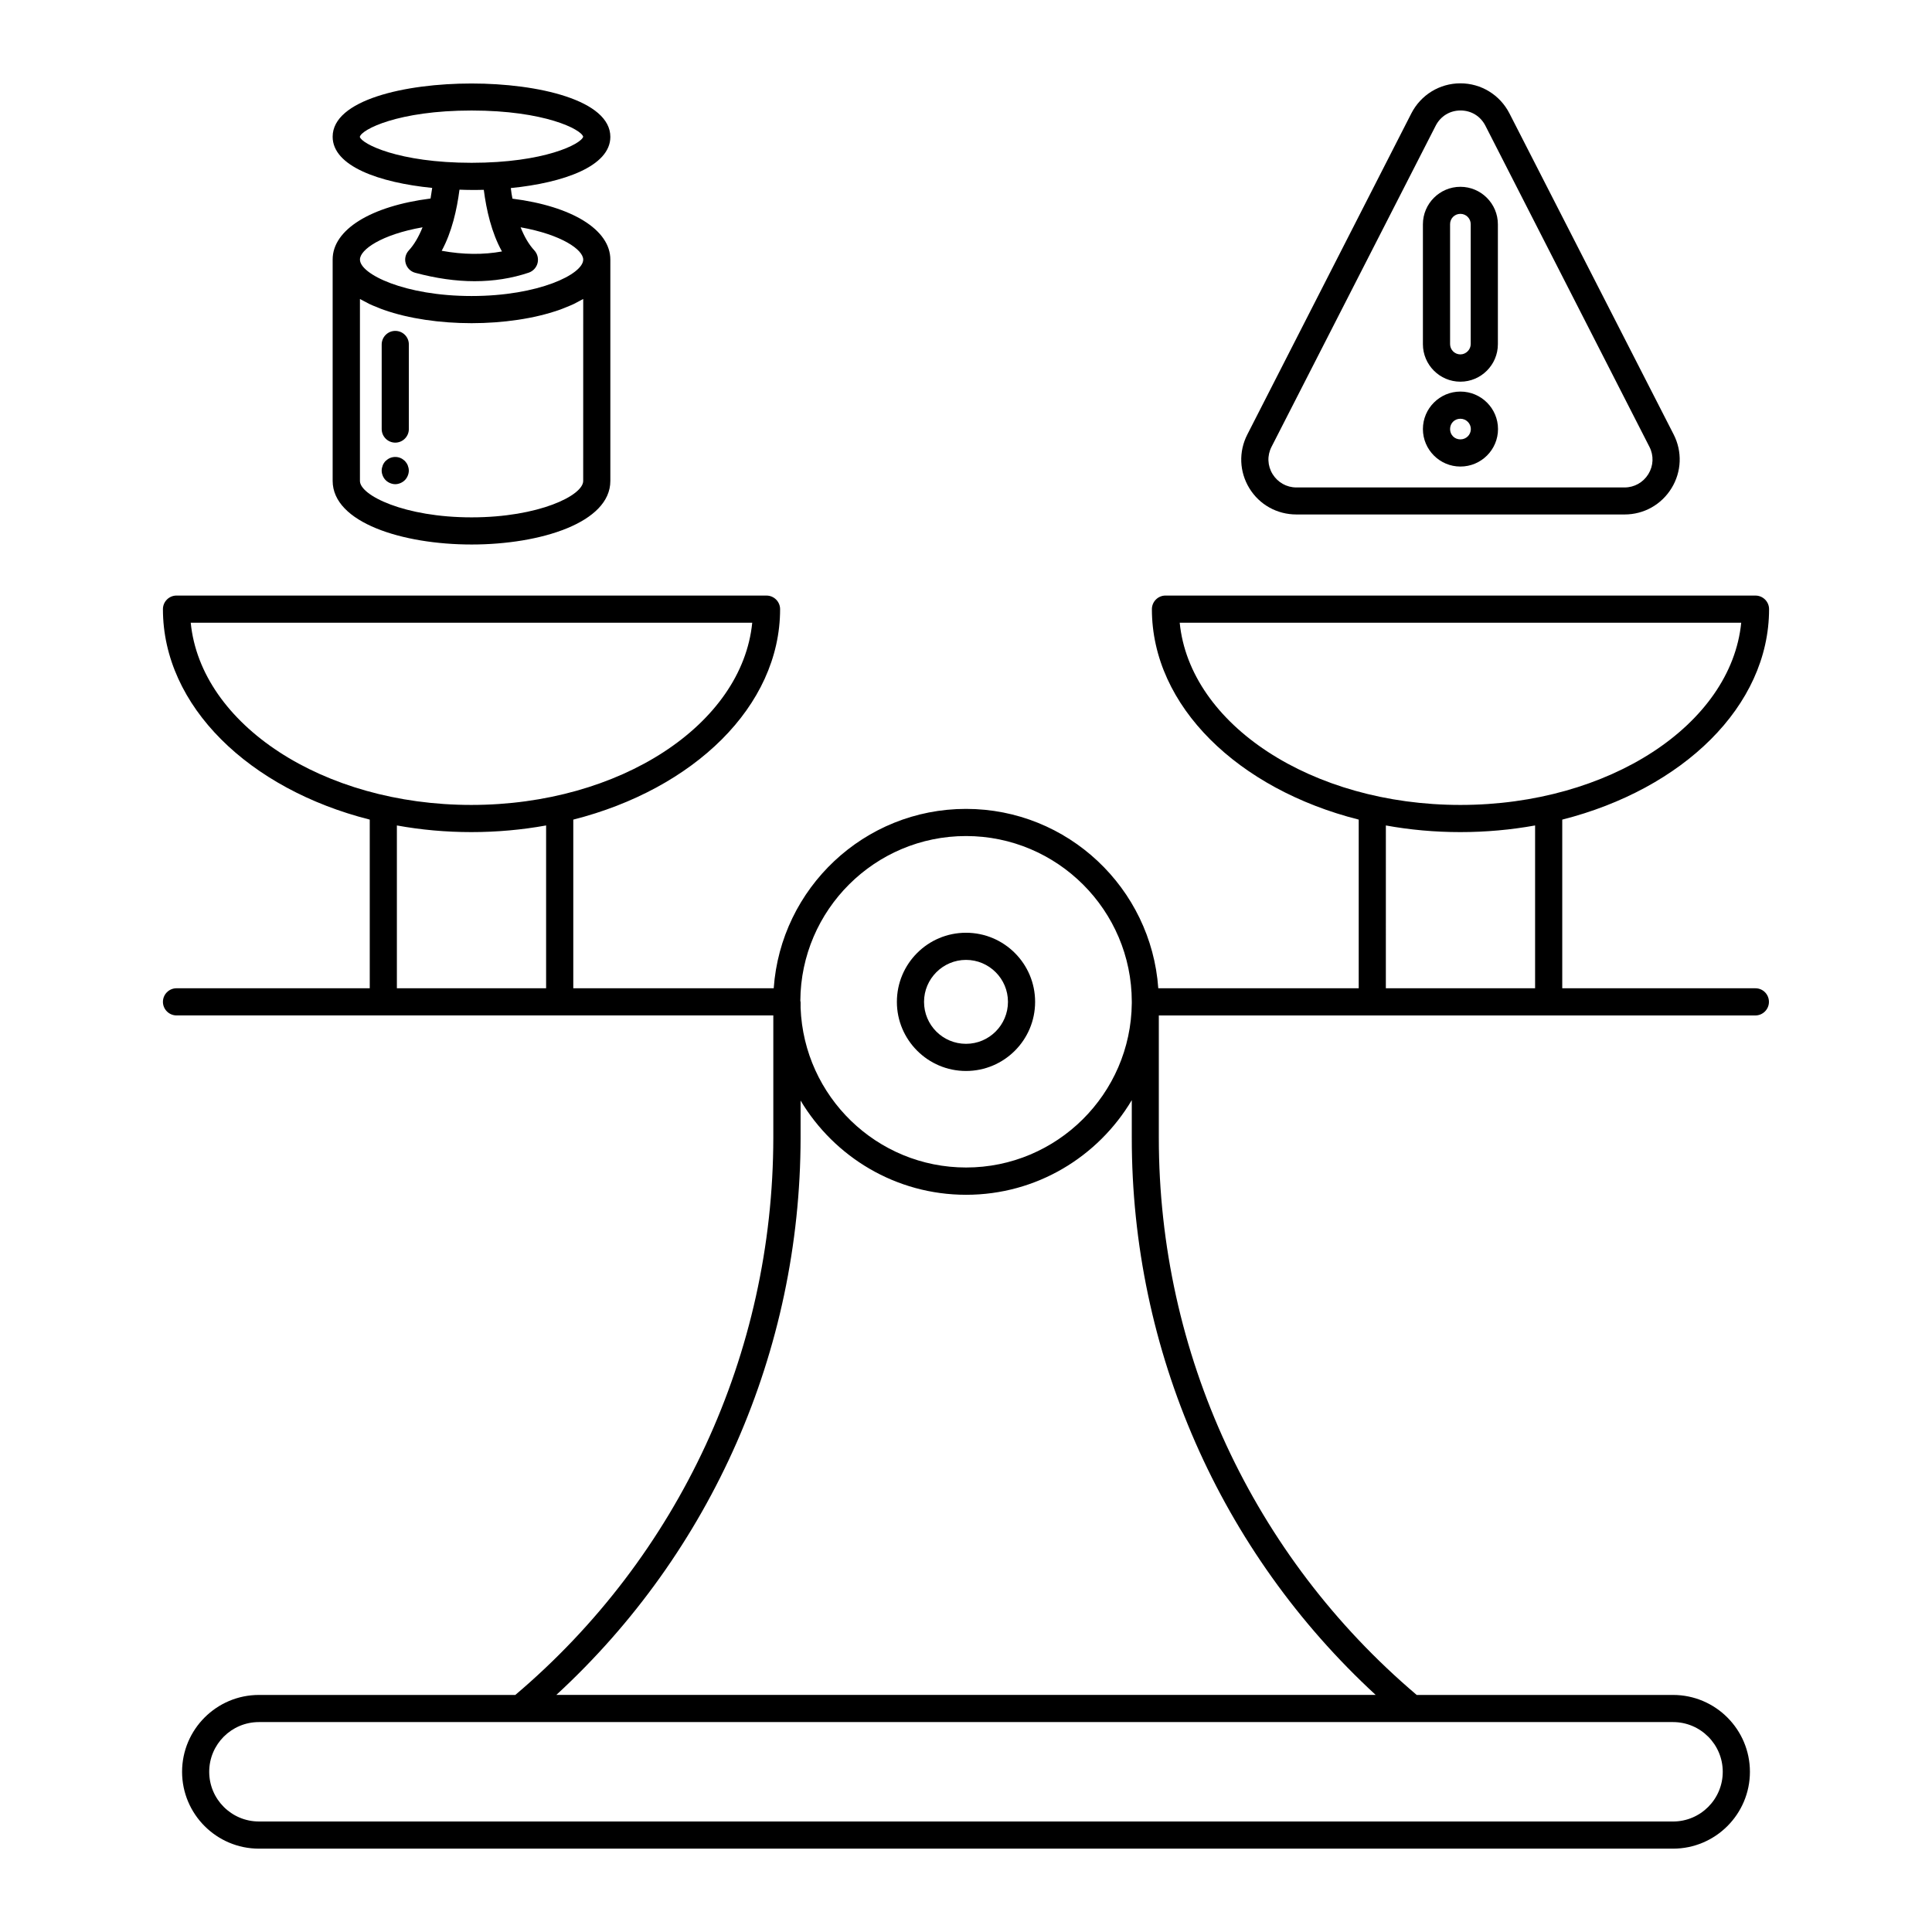 <?xml version="1.0" encoding="UTF-8"?>
<!-- Uploaded to: ICON Repo, www.svgrepo.com, Generator: ICON Repo Mixer Tools -->
<svg fill="#000000" width="800px" height="800px" version="1.1" viewBox="144 144 512 512" xmlns="http://www.w3.org/2000/svg">
 <g>
  <path d="m400 427.82c10.113 0 18.316-8.203 18.316-18.316s-8.203-18.316-18.316-18.316-18.316 8.203-18.316 18.316c-0.004 10.074 8.203 18.316 18.316 18.316zm0-29.438c6.117 0 11.121 4.965 11.121 11.121 0 6.117-4.965 11.121-11.121 11.121-6.152 0-11.121-4.965-11.121-11.121 0-6.117 5-11.121 11.121-11.121z"/>
  <path d="m609.22 405.9h-51.207v-44.691c31.883-8.098 54.809-30.012 54.809-55.777 0-1.98-1.621-3.598-3.598-3.598l-156.36-0.004c-1.98 0-3.598 1.621-3.598 3.598 0 25.766 22.922 47.719 54.809 55.777v44.695h-53.117c-1.875-26.52-23.969-47.535-50.957-47.535s-49.086 21.016-50.957 47.539l-53.117-0.004v-44.691c31.883-8.098 54.809-30.012 54.809-55.777 0-1.98-1.621-3.598-3.598-3.598l-156.36-0.004c-1.98 0-3.598 1.621-3.598 3.598 0 25.766 22.922 47.719 54.809 55.777v44.695h-51.211c-1.98 0-3.598 1.621-3.598 3.598 0 1.98 1.621 3.598 3.598 3.598h158.16v32.461c-0.07 57.145-24.973 110.84-68.375 147.62h-67.941c-11.227 0-20.367 9.141-20.367 20.367 0 11.227 9.141 20.367 20.367 20.367h374.76c11.227 0 20.367-9.141 20.367-20.367 0-11.227-9.141-20.367-20.367-20.367h-67.941c-43.438-36.848-68.34-90.574-68.34-147.61v-32.461h158.09c1.98 0 3.598-1.621 3.598-3.598 0-1.98-1.582-3.602-3.562-3.602zm-152.58-96.875h148.8c-2.664 26.953-35.016 48.293-74.418 48.293-39.406 0.004-71.723-21.336-74.387-48.293zm54.629 53.73c6.332 1.152 12.918 1.762 19.719 1.762 6.836 0 13.457-0.613 19.828-1.762v43.148h-39.551zm-111.27 2.805c24.219 0 43.902 19.684 43.938 43.867v0.07 0.359c-0.215 24.039-19.828 43.543-43.902 43.543-23.68 0-42.969-18.82-43.867-42.285v-1.547c0-0.109-0.07-0.215-0.07-0.359 0.141-24.07 19.754-43.648 43.902-43.648zm-205.45-56.535h148.8c-2.664 26.953-35.016 48.293-74.457 48.293-39.332 0.004-71.684-21.336-74.348-48.293zm54.629 53.73c6.332 1.152 12.918 1.762 19.719 1.762 6.836 0 13.457-0.613 19.828-1.762v43.148l-39.547-0.004zm351.37 250.79c0 7.269-5.902 13.172-13.172 13.172l-374.76-0.004c-7.269 0-13.172-5.902-13.172-13.172 0-7.269 5.902-13.172 13.172-13.172h374.76c7.269 0.004 13.172 5.906 13.172 13.176zm-91.98-20.371h-217.14c41.168-37.895 64.668-91.152 64.738-147.62v-9.895c8.926 14.934 25.227 24.973 43.867 24.973 18.676 0 34.98-10.078 43.902-25.082v10.004c-0.031 56.395 23.43 109.65 64.637 147.62z"/>
  <path d="m531.02 245.15c5.469 0 9.934-4.461 9.934-9.934v-31.777c0-5.469-4.461-9.934-9.934-9.934-5.469 0-9.934 4.461-9.934 9.934v31.777c0.004 5.473 4.465 9.934 9.934 9.934zm-2.734-41.742c0-1.547 1.223-2.734 2.734-2.734 1.512 0 2.734 1.223 2.734 2.734v31.777c0 1.477-1.258 2.734-2.734 2.734-1.512 0-2.734-1.223-2.734-2.734z"/>
  <path d="m531.02 267.64c5.508 0 9.969-4.461 9.969-9.934 0-5.469-4.461-9.934-9.969-9.934-5.469 0-9.934 4.461-9.934 9.934 0.004 5.473 4.465 9.934 9.934 9.934zm0-12.668c1.512 0 2.769 1.223 2.769 2.734s-1.223 2.734-2.769 2.734c-1.547 0-2.734-1.188-2.734-2.734s1.188-2.734 2.734-2.734z"/>
  <path d="m487.55 280.34h86.98c5.109 0 9.754-2.59 12.453-6.981 2.664-4.356 2.879-9.68 0.539-14.25l-43.512-85.074c-2.519-4.894-7.484-7.953-12.992-7.953-5.508 0-10.473 3.059-12.992 7.953l-43.469 85.109c-2.34 4.57-2.125 9.895 0.539 14.25 2.664 4.356 7.34 6.945 12.453 6.945zm-6.586-17.922 43.508-85.109c1.297-2.519 3.742-4.031 6.586-4.031s5.289 1.512 6.586 4.031l43.473 85.109c1.188 2.305 1.078 5.004-0.289 7.234-1.367 2.195-3.707 3.527-6.297 3.527h-86.98c-2.59 0-4.93-1.332-6.297-3.527-1.371-2.231-1.477-4.93-0.289-7.234z"/>
  <path d="m268.97 288.3c18.281 0 36.777-5.793 36.777-16.84v-58.656c0-7.918-10.113-14.145-25.945-16.156-0.18-0.898-0.324-1.836-0.434-2.809 14.035-1.402 26.379-5.793 26.379-13.566 0-9.715-19.074-14.145-36.777-14.145-17.707-0.004-36.816 4.387-36.816 14.105 0 7.809 12.344 12.164 26.379 13.566-0.145 0.973-0.289 1.906-0.434 2.809-15.836 2.016-25.945 8.242-25.945 16.156v58.656c0 11.086 18.535 16.879 36.816 16.879zm29.582-16.84c0 3.852-11.805 9.645-29.582 9.645s-29.582-5.828-29.582-9.645v-48.223c0.18 0.109 0.434 0.215 0.613 0.324 0.574 0.324 1.188 0.648 1.836 0.973 0.324 0.145 0.648 0.289 0.973 0.434 0.684 0.289 1.402 0.574 2.125 0.863 0.25 0.109 0.539 0.215 0.793 0.289 6.621 2.34 14.969 3.527 23.246 3.527 8.277 0 16.625-1.188 23.246-3.527 0.25-0.109 0.539-0.18 0.793-0.289 0.719-0.289 1.441-0.574 2.125-0.863 0.324-0.145 0.648-0.289 0.973-0.434 0.648-0.324 1.258-0.648 1.836-0.973 0.215-0.109 0.434-0.215 0.613-0.324zm-59.199-91.191c0.43-1.941 10.148-6.981 29.617-6.981 19.359 0 29.078 5.004 29.582 6.945-0.539 1.941-10.293 6.91-29.582 6.91-19.398 0-29.148-5.039-29.617-6.875zm29.617 14.07c1.078 0 2.16 0 3.238-0.035 0.684 5.324 2.051 11.371 4.82 16.336-4.93 0.898-10.258 0.863-15.977-0.18 2.699-4.965 4.031-10.902 4.715-16.195 1.043 0.039 2.121 0.074 3.203 0.074zm-12.992 9.898c-1.008 2.519-2.231 4.606-3.633 6.117-0.863 0.938-1.188 2.231-0.828 3.453 0.359 1.223 1.297 2.16 2.519 2.484 5.508 1.477 10.762 2.231 15.727 2.231 5.074 0 9.859-0.754 14.359-2.266 1.152-0.395 2.051-1.367 2.34-2.555 0.289-1.188-0.035-2.445-0.863-3.348-1.402-1.512-2.629-3.562-3.633-6.117 10.867 1.941 16.59 5.938 16.59 8.566 0 3.852-11.805 9.645-29.582 9.645-17.777 0-29.582-5.828-29.582-9.645-0.039-2.629 5.719-6.66 16.586-8.566z"/>
  <path d="m251.3 266.16c-0.359-0.324-0.754-0.613-1.188-0.793-0.863-0.359-1.871-0.359-2.734 0-0.434 0.18-0.828 0.469-1.188 0.793-0.324 0.324-0.574 0.719-0.754 1.152-0.18 0.469-0.289 0.938-0.289 1.402 0 0.469 0.109 0.938 0.289 1.367 0.18 0.434 0.434 0.828 0.754 1.152 0.359 0.359 0.754 0.613 1.188 0.793s0.898 0.289 1.367 0.289 0.938-0.109 1.367-0.289c0.434-0.18 0.828-0.434 1.188-0.793 0.324-0.324 0.574-0.719 0.754-1.152 0.18-0.434 0.289-0.898 0.289-1.367s-0.109-0.938-0.289-1.402c-0.176-0.43-0.43-0.793-0.754-1.152z"/>
  <path d="m248.75 231.69c-1.98 0-3.598 1.621-3.598 3.598v22.418c0 1.98 1.621 3.598 3.598 3.598 1.98 0 3.598-1.621 3.598-3.598v-22.418c0.004-2.016-1.617-3.598-3.598-3.598z"/>
 </g>
</svg>